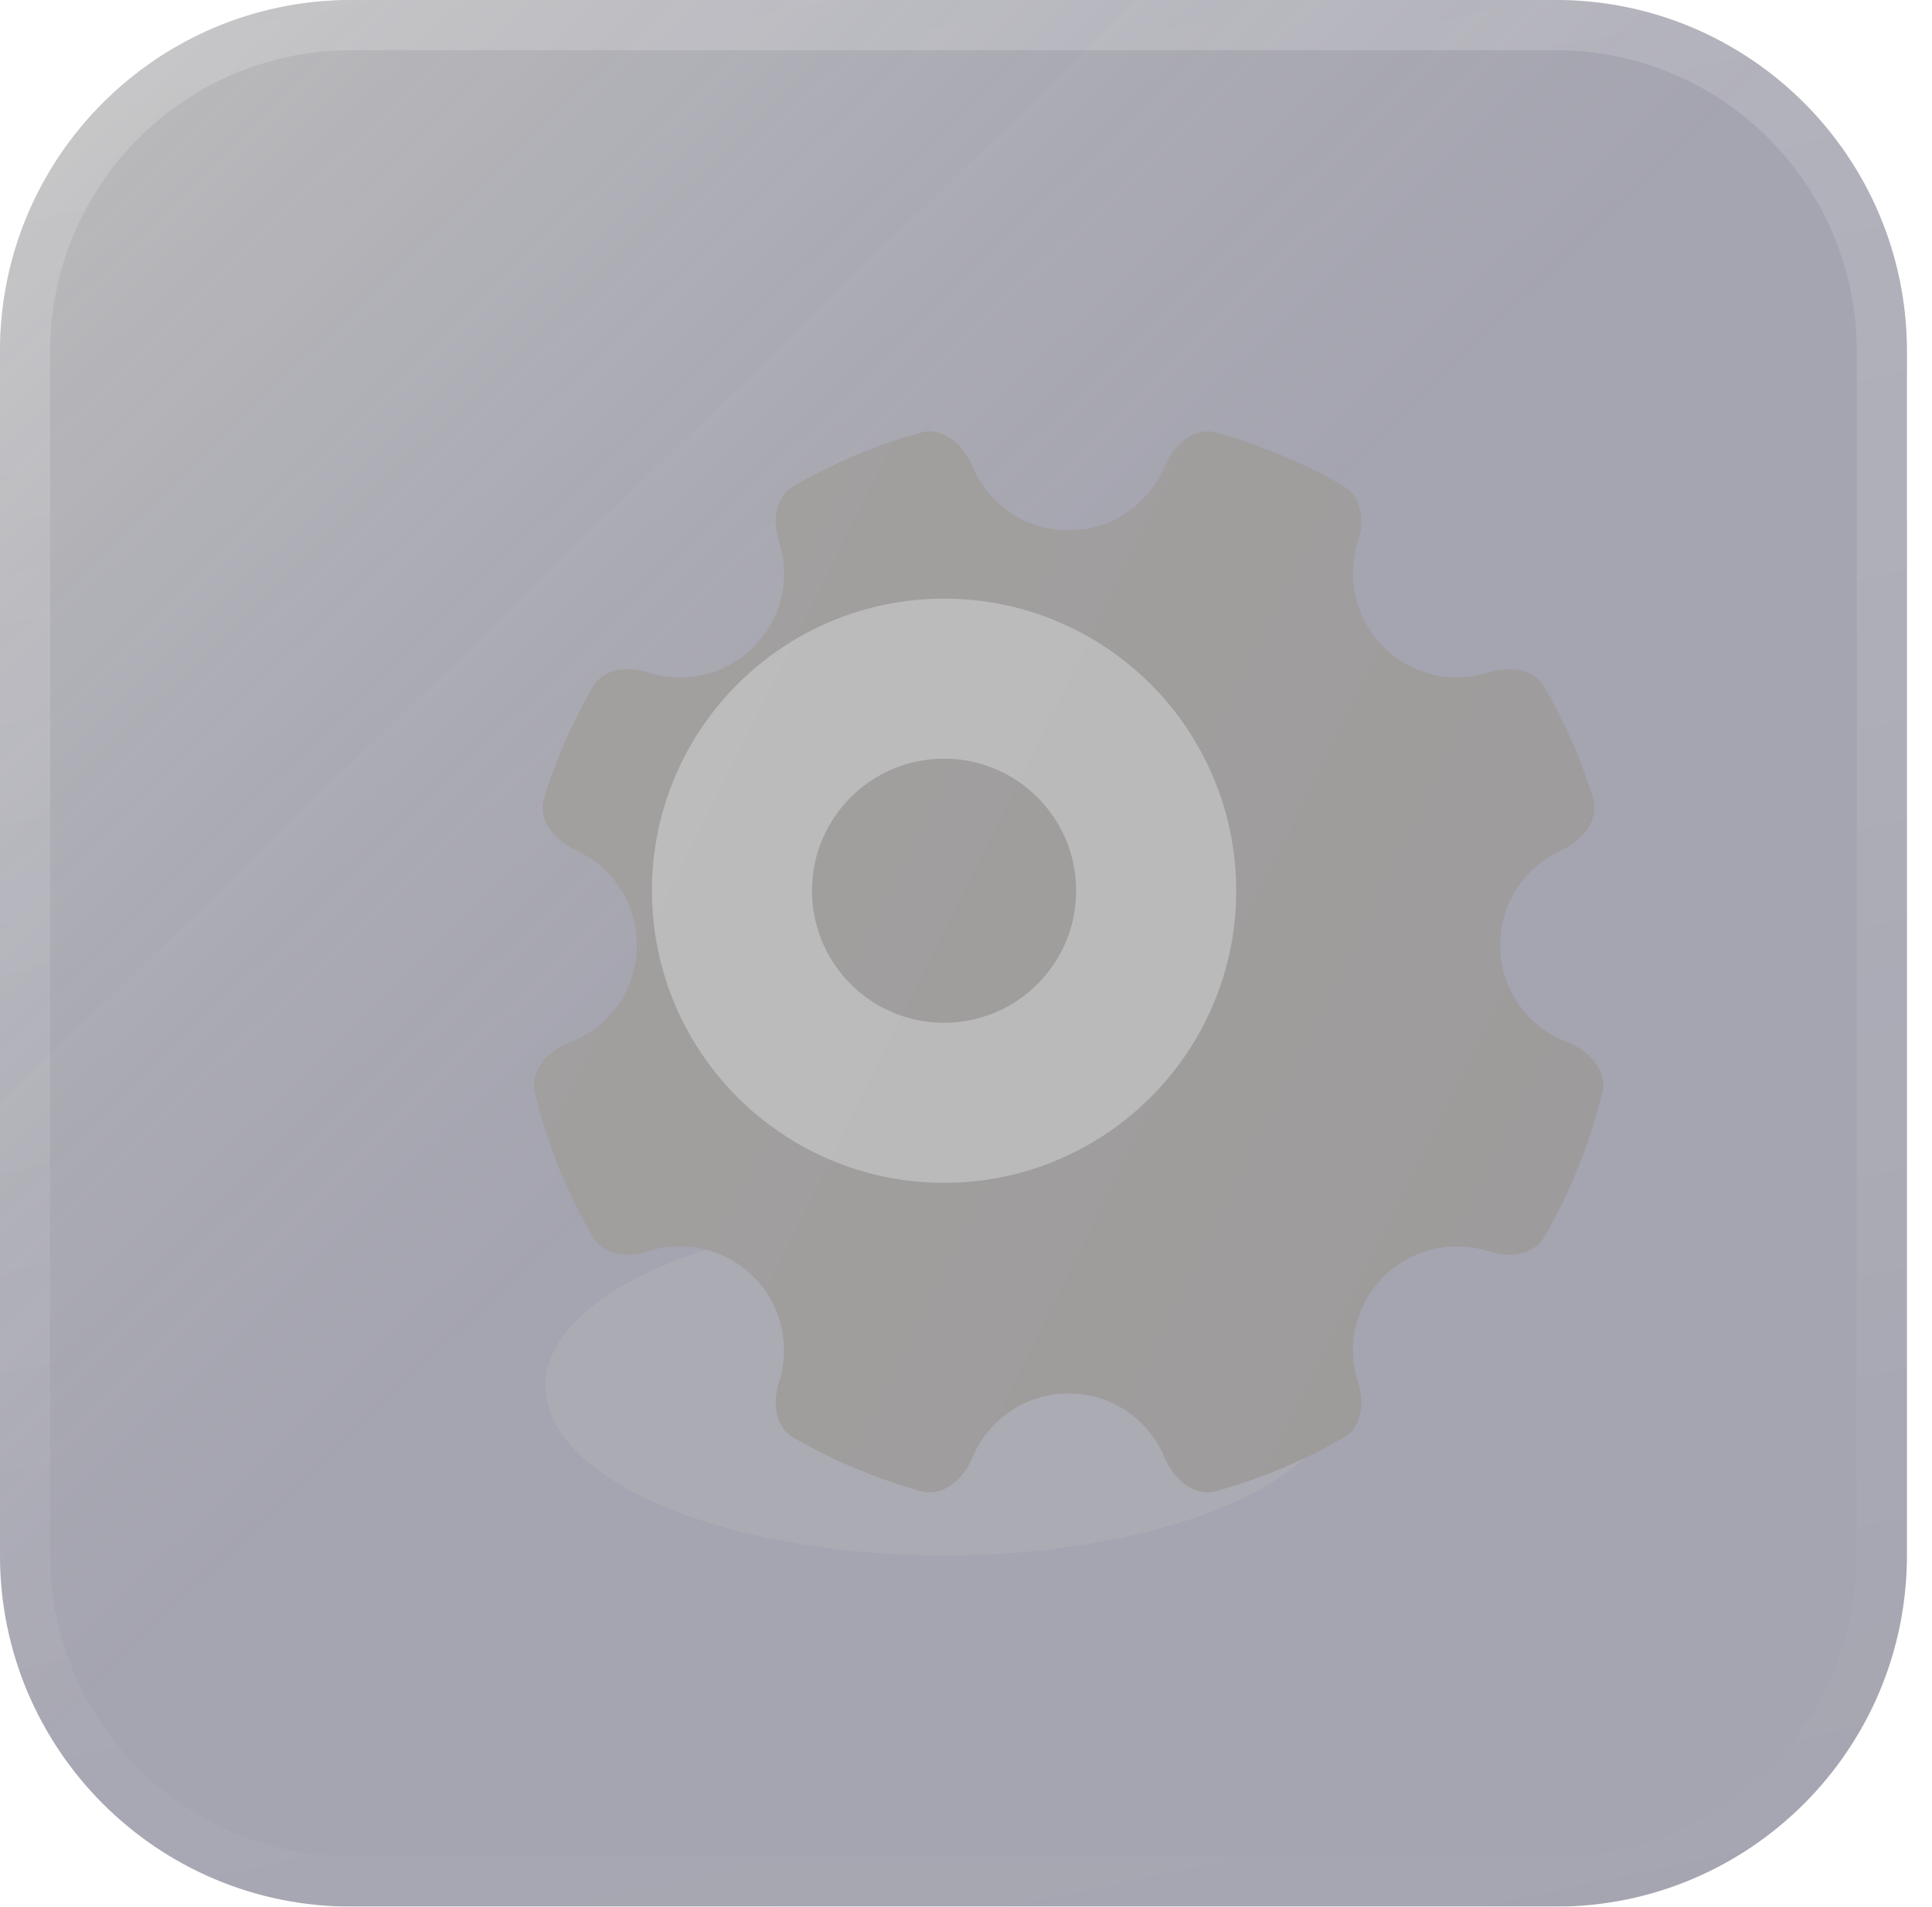 <svg width="77" height="76" viewBox="0 0 77 76" fill="none" xmlns="http://www.w3.org/2000/svg">
<g filter="url(#filter0_b_204_227)">
<path d="M0 14C0 6.268 6.268 0 14 0H62C69.732 0 76 6.268 76 14V62C76 69.732 69.732 76 62 76H14C6.268 76 0 69.732 0 62V14Z" fill="#313036" fill-opacity="0.3"/>
<path d="M0 14C0 6.268 6.268 0 14 0H62C69.732 0 76 6.268 76 14V62C76 69.732 69.732 76 62 76H14C6.268 76 0 69.732 0 62V14Z" fill="url(#paint0_linear_204_227)"/>
<path d="M14 1H62C69.18 1 75 6.82 75 14V62C75 69.18 69.18 75 62 75H14C6.82 75 1 69.18 1 62V14C1 6.82 6.82 1 14 1Z" stroke="url(#paint1_linear_204_227)" stroke-width="2"/>
</g>
<g opacity="0.27" filter="url(#filter1_f_204_227)">
<ellipse cx="37.625" cy="55.245" rx="15.887" ry="6.756" fill="#BDBCBC"/>
</g>
<g filter="url(#filter2_d_204_227)">
<path fill-rule="evenodd" clip-rule="evenodd" d="M33.792 15.742C33.444 14.899 32.625 14.163 31.746 14.406C29.985 14.896 28.272 15.609 26.654 16.547C25.93 16.966 25.823 17.94 26.082 18.736C26.548 20.171 26.211 21.811 25.071 22.952C23.93 24.093 22.29 24.43 20.855 23.963C20.059 23.704 19.085 23.811 18.666 24.535C17.845 25.951 17.196 27.44 16.719 28.971C16.448 29.84 17.156 30.681 17.986 31.056C18.429 31.257 18.844 31.539 19.209 31.903C20.827 33.522 20.827 36.147 19.209 37.765C18.779 38.195 18.279 38.51 17.746 38.712C16.894 39.034 16.135 39.828 16.351 40.713C16.838 42.711 17.609 44.653 18.666 46.476C19.085 47.2 20.059 47.307 20.855 47.048C22.29 46.581 23.93 46.918 25.071 48.059C26.211 49.2 26.548 50.84 26.082 52.275C25.823 53.071 25.93 54.045 26.654 54.464C28.272 55.402 29.985 56.115 31.746 56.604C32.625 56.848 33.444 56.112 33.792 55.269C33.995 54.779 34.295 54.319 34.693 53.921C36.312 52.302 38.937 52.302 40.556 53.921C40.954 54.319 41.254 54.779 41.456 55.269C41.804 56.112 42.623 56.848 43.502 56.604C45.264 56.115 46.977 55.402 48.595 54.464C49.319 54.045 49.426 53.071 49.167 52.275C48.7 50.84 49.037 49.2 50.178 48.059C51.319 46.918 52.959 46.581 54.394 47.048C55.19 47.307 56.164 47.2 56.583 46.476C57.639 44.653 58.411 42.711 58.898 40.713C59.114 39.828 58.355 39.034 57.503 38.712C56.97 38.51 56.469 38.195 56.04 37.765C54.421 36.147 54.421 33.522 56.04 31.903C56.404 31.539 56.819 31.257 57.263 31.056C58.093 30.681 58.801 29.84 58.53 28.971C58.053 27.44 57.404 25.951 56.583 24.535C56.164 23.811 55.19 23.704 54.394 23.963C52.959 24.43 51.319 24.093 50.178 22.952C49.037 21.811 48.7 20.171 49.167 18.736C49.426 17.94 49.319 16.966 48.595 16.547C46.977 15.609 45.264 14.896 43.502 14.406C42.623 14.163 41.804 14.899 41.456 15.742C41.254 16.232 40.954 16.692 40.556 17.09C38.937 18.709 36.312 18.709 34.693 17.09C34.295 16.692 33.995 16.232 33.792 15.742ZM30.352 42.778C34.368 46.795 40.88 46.795 44.897 42.778C48.914 38.762 48.914 32.249 44.897 28.233C40.88 24.216 34.368 24.216 30.352 28.233C26.335 32.249 26.335 38.762 30.352 42.778Z" fill="url(#paint2_linear_204_227)"/>
<path d="M44.897 42.778C40.88 46.795 34.368 46.795 30.352 42.778C26.335 38.762 26.335 32.249 30.352 28.233C34.368 24.216 40.88 24.216 44.897 28.233C48.914 32.249 48.914 38.762 44.897 42.778Z" fill="url(#paint3_linear_204_227)"/>
</g>
<g filter="url(#filter3_bi_204_227)">
<circle cx="37.626" cy="35.505" r="8.453" stroke="#FBFFFE" stroke-opacity="0.3" stroke-width="6.38"/>
</g>
<defs>
<filter id="filter0_b_204_227" x="-10.562" y="-10.562" width="97.124" height="97.124" filterUnits="userSpaceOnUse" color-interpolation-filters="sRGB">
<feFlood flood-opacity="0" result="BackgroundImageFix"/>
<feGaussianBlur in="BackgroundImage" stdDeviation="5.281"/>
<feComposite in2="SourceAlpha" operator="in" result="effect1_backgroundBlur_204_227"/>
<feBlend mode="normal" in="SourceGraphic" in2="effect1_backgroundBlur_204_227" result="shape"/>
</filter>
<filter id="filter1_f_204_227" x="8.978" y="35.729" width="57.293" height="39.031" filterUnits="userSpaceOnUse" color-interpolation-filters="sRGB">
<feFlood flood-opacity="0" result="BackgroundImageFix"/>
<feBlend mode="normal" in="SourceGraphic" in2="BackgroundImageFix" result="shape"/>
<feGaussianBlur stdDeviation="6.38" result="effect1_foregroundBlur_204_227"/>
</filter>
<filter id="filter2_d_204_227" x="8.516" y="4.435" width="68.142" height="67.813" filterUnits="userSpaceOnUse" color-interpolation-filters="sRGB">
<feFlood flood-opacity="0" result="BackgroundImageFix"/>
<feColorMatrix in="SourceAlpha" type="matrix" values="0 0 0 0 0 0 0 0 0 0 0 0 0 0 0 0 0 0 127 0" result="hardAlpha"/>
<feOffset dx="4.962" dy="2.836"/>
<feGaussianBlur stdDeviation="6.38"/>
<feComposite in2="hardAlpha" operator="out"/>
<feColorMatrix type="matrix" values="0 0 0 0 0 0 0 0 0 0 0 0 0 0 0 0 0 0 0.1 0"/>
<feBlend mode="normal" in2="BackgroundImageFix" result="effect1_dropShadow_204_227"/>
<feBlend mode="normal" in="SourceGraphic" in2="effect1_dropShadow_204_227" result="shape"/>
</filter>
<filter id="filter3_bi_204_227" x="18.893" y="16.772" width="37.465" height="37.465" filterUnits="userSpaceOnUse" color-interpolation-filters="sRGB">
<feFlood flood-opacity="0" result="BackgroundImageFix"/>
<feGaussianBlur in="BackgroundImage" stdDeviation="3.544"/>
<feComposite in2="SourceAlpha" operator="in" result="effect1_backgroundBlur_204_227"/>
<feBlend mode="normal" in="SourceGraphic" in2="effect1_backgroundBlur_204_227" result="shape"/>
<feColorMatrix in="SourceAlpha" type="matrix" values="0 0 0 0 0 0 0 0 0 0 0 0 0 0 0 0 0 0 127 0" result="hardAlpha"/>
<feOffset/>
<feGaussianBlur stdDeviation="1.418"/>
<feComposite in2="hardAlpha" operator="arithmetic" k2="-1" k3="1"/>
<feColorMatrix type="matrix" values="0 0 0 0 1 0 0 0 0 1 0 0 0 0 1 0 0 0 1 0"/>
<feBlend mode="normal" in2="shape" result="effect2_innerShadow_204_227"/>
</filter>
<linearGradient id="paint0_linear_204_227" x1="-0.786" y1="4.218" x2="33.472" y2="39.52" gradientUnits="userSpaceOnUse">
<stop stop-color="#B1B1B1" stop-opacity="0.32"/>
<stop offset="1" stop-color="#363567" stop-opacity="0.2"/>
</linearGradient>
<linearGradient id="paint1_linear_204_227" x1="-20.538" y1="-5.475" x2="0.052" y2="91.5" gradientUnits="userSpaceOnUse">
<stop stop-color="white" stop-opacity="0.2"/>
<stop offset="1" stop-color="white" stop-opacity="0"/>
</linearGradient>
<linearGradient id="paint2_linear_204_227" x1="22.14" y1="20.021" x2="69.207" y2="43.443" gradientUnits="userSpaceOnUse">
<stop stop-color="#A29F9F"/>
<stop offset="1" stop-color="#9C9A9A"/>
</linearGradient>
<linearGradient id="paint3_linear_204_227" x1="22.14" y1="20.021" x2="69.207" y2="43.443" gradientUnits="userSpaceOnUse">
<stop stop-color="#A29F9F"/>
<stop offset="1" stop-color="#9C9A9A"/>
</linearGradient>
</defs>
</svg>

